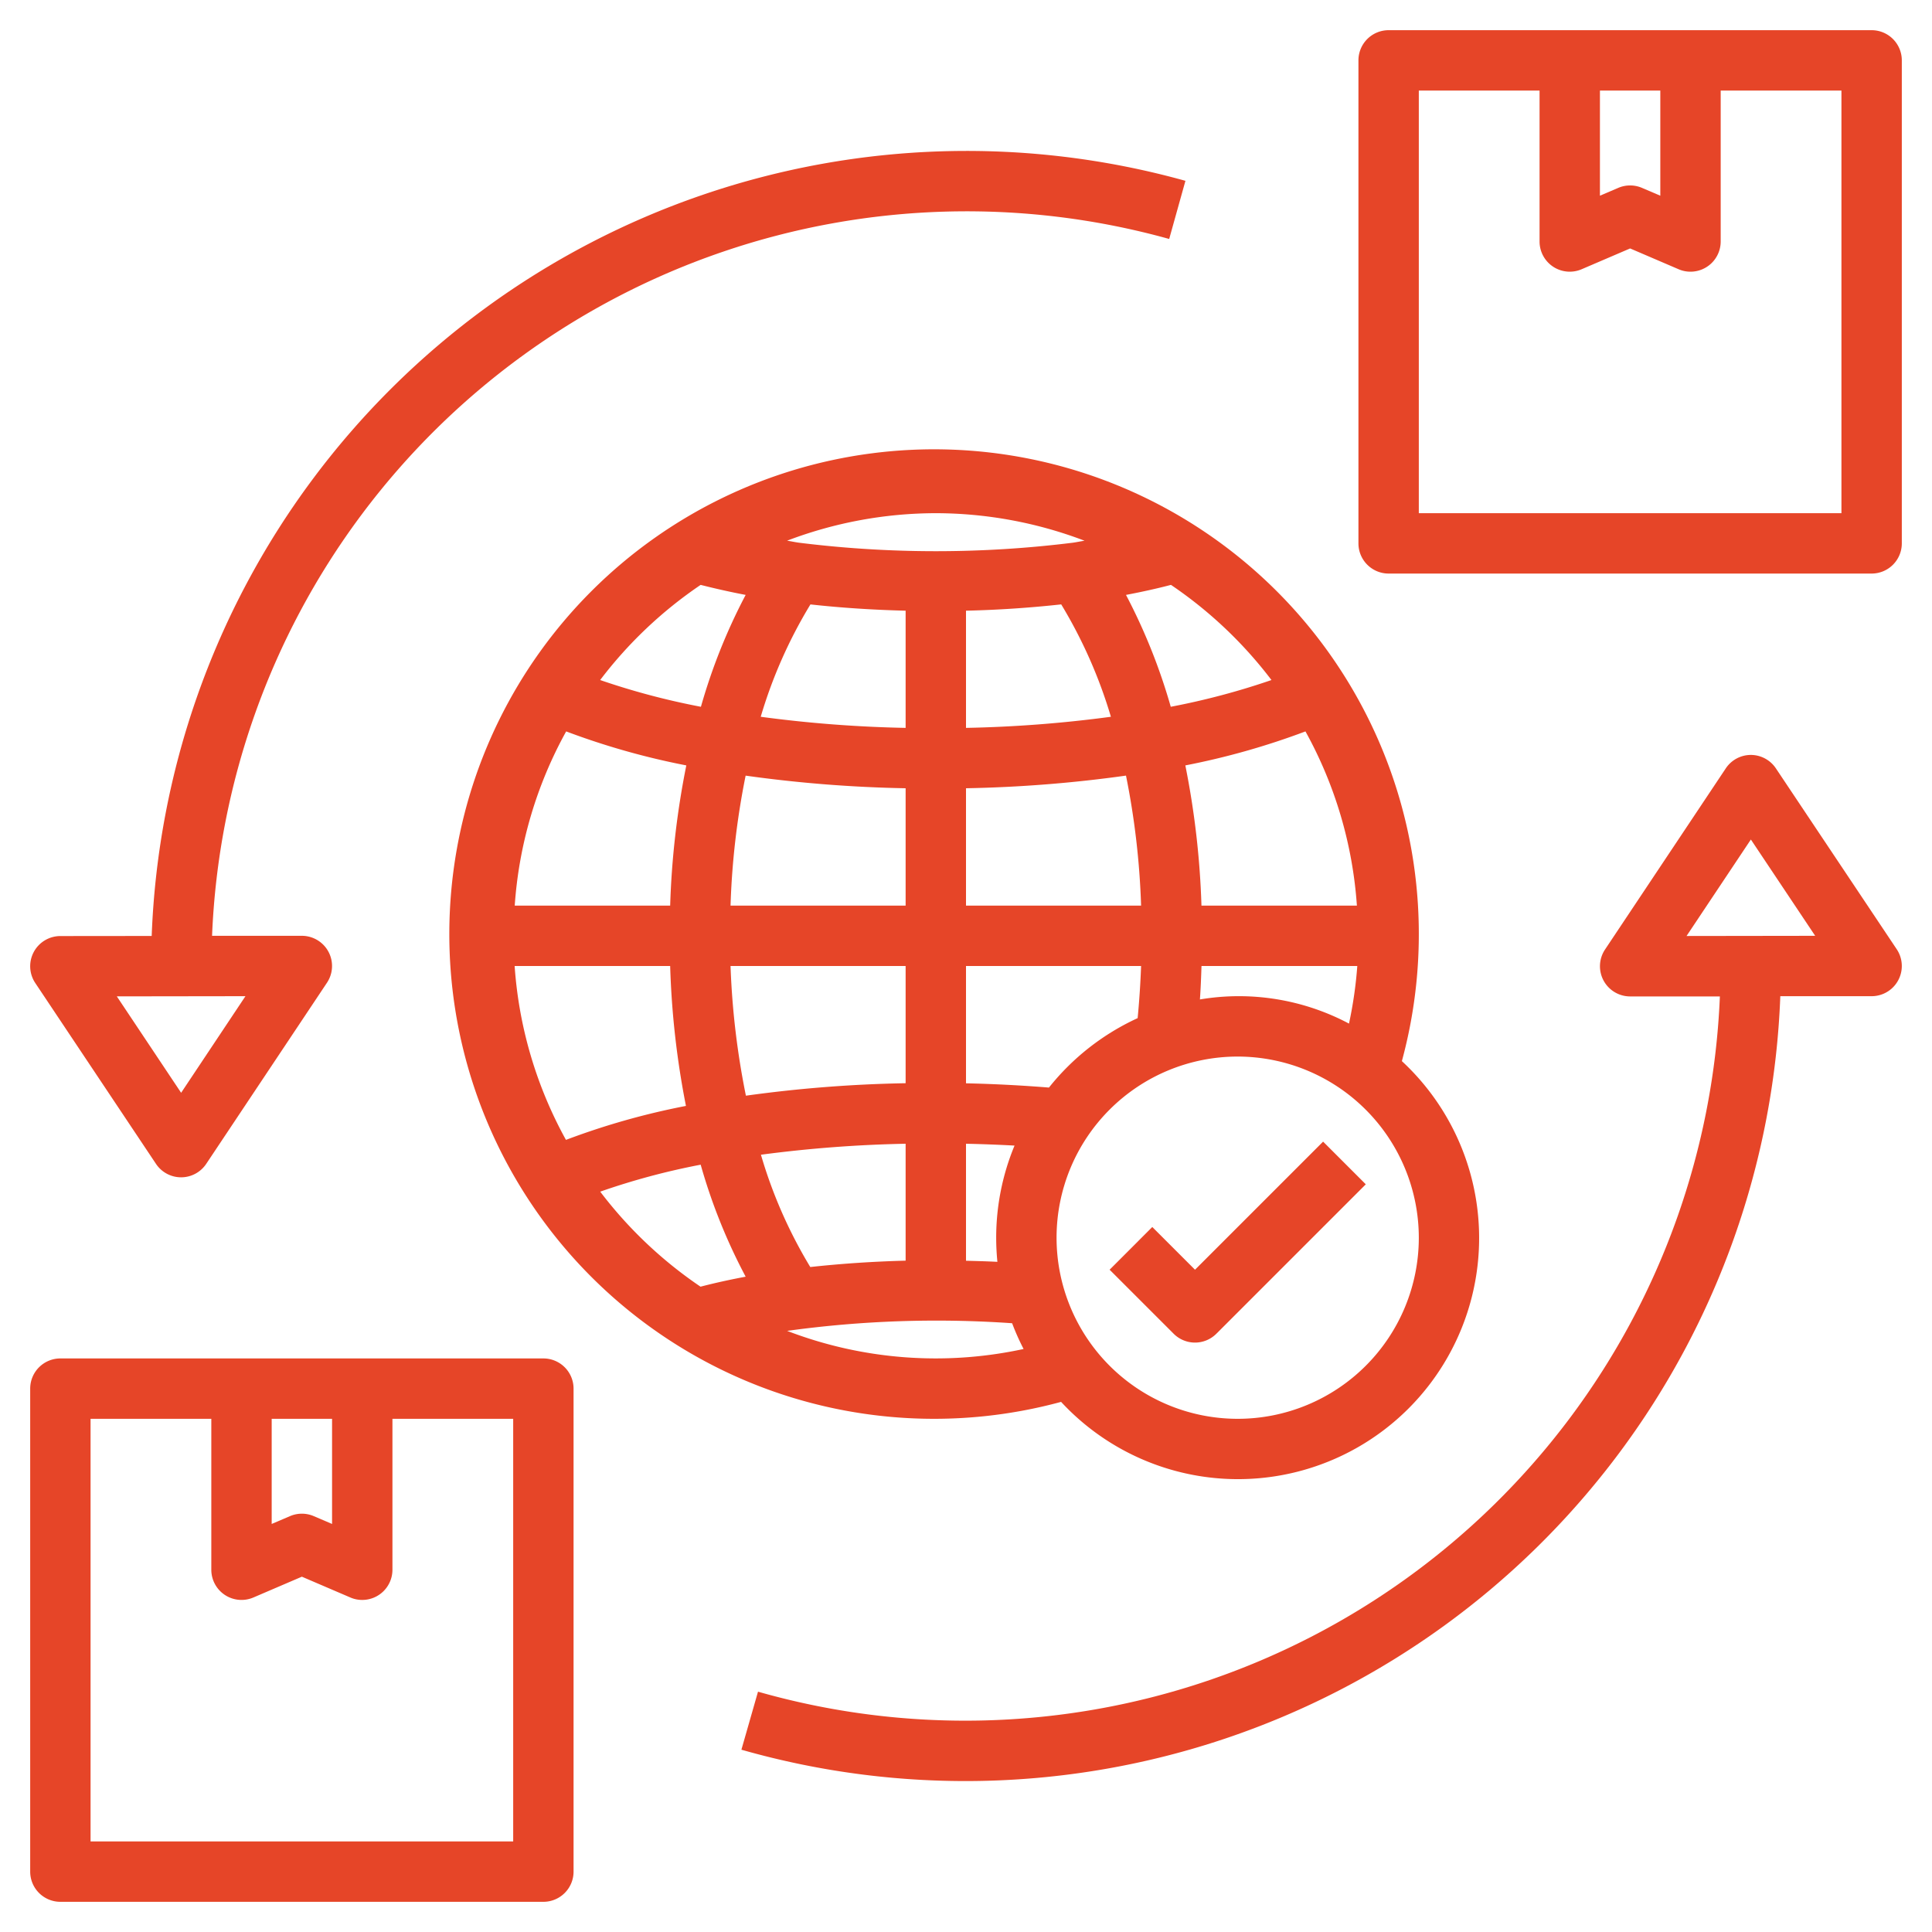 <svg xmlns="http://www.w3.org/2000/svg" version="1.1" xmlns:xlink="http://www.w3.org/1999/xlink" width="512" height="512" x="0" y="0" viewBox="0 0 64 64" style="enable-background:new 0 0 512 512" xml:space="preserve" class=""><g><path d="M1.118 31.537a1 1 0 0 0 .05 1.026l4 5.993A1 1 0 0 0 6 39a1 1 0 0 0 .831-.445l4-6A1 1 0 0 0 10 31H7.025A25.019 25.019 0 0 1 38.731 7.916l.538-1.926A27.016 27.016 0 0 0 5.025 31.005L2 31.008a1 1 0 0 0-.882.529ZM8.131 33 6 36.2l-2.13-3.194ZM58.828 25.452a1 1 0 0 0-.828-.444 1 1 0 0 0-.831.445l-4 6A1 1 0 0 0 54 33.008h2.973A25.018 25.018 0 0 1 25.11 56.039l-.55 1.922A27.014 27.014 0 0 0 58.975 33H62a1 1 0 0 0 .831-1.556Zm-2.959 5.554L58 27.81 60.13 31Z" fill="#e64528" opacity="1" data-original="#000000"></path><path d="M35.15 46.439a7.988 7.988 0 1 0 11.289-11.288A16.058 16.058 0 1 0 35.15 46.439ZM33.04 41.8c-.346-.018-.693-.027-1.04-.036v-3.876q.8.017 1.608.061A7.951 7.951 0 0 0 33 41c0 .269.014.536.04.8ZM32 35.886V32h5.8q-.032.868-.114 1.727a8.043 8.043 0 0 0-2.938 2.3q-1.383-.111-2.748-.141ZM47 41a6 6 0 1 1-6-6 6.006 6.006 0 0 1 6 6Zm-2.313-7.092a7.774 7.774 0 0 0-4.938-.8c.026-.369.04-.738.052-1.108h5.161a13.875 13.875 0 0 1-.275 1.908Zm-1.442-9.679A13.885 13.885 0 0 1 44.949 30H39.8a28.009 28.009 0 0 0-.534-4.645 24.624 24.624 0 0 0 3.979-1.126Zm-4.455-4.854a14.1 14.1 0 0 1 3.329 3.152 24.1 24.1 0 0 1-3.336.886 19.405 19.405 0 0 0-1.483-3.706c.52-.099 1.013-.207 1.49-.332ZM37.8 30H32v-3.888a43.9 43.9 0 0 0 5.3-.419A25.942 25.942 0 0 1 37.8 30ZM32 24.112V20.23a36.7 36.7 0 0 0 3.154-.209 15.962 15.962 0 0 1 1.646 3.723 42.012 42.012 0 0 1-4.8.368ZM31 17a13.9 13.9 0 0 1 4.927.912c-.13.02-.249.046-.381.065a36.727 36.727 0 0 1-9.085 0c-.135-.019-.255-.046-.388-.066A13.905 13.905 0 0 1 31 17Zm-4.153 3.022c1.018.113 2.072.181 3.153.208v3.882a41.994 41.994 0 0 1-4.8-.368 15.726 15.726 0 0 1 1.647-3.722ZM30 26.112V30h-5.8a25.806 25.806 0 0 1 .5-4.306 43.866 43.866 0 0 0 5.3.418Zm-6.79-6.737c.477.121.97.233 1.491.332a19.134 19.134 0 0 0-1.482 3.706 24.092 24.092 0 0 1-3.338-.886 14.1 14.1 0 0 1 3.329-3.152Zm-4.455 4.854a24.534 24.534 0 0 0 3.98 1.126A27.886 27.886 0 0 0 22.2 30h-5.149a13.885 13.885 0 0 1 1.704-5.771Zm-.007 13.531a13.887 13.887 0 0 1-1.7-5.76H22.2a28.227 28.227 0 0 0 .523 4.635 24.229 24.229 0 0 0-3.975 1.125Zm4.458 4.863a14.08 14.08 0 0 1-3.323-3.148 23.289 23.289 0 0 1 3.328-.893 18.788 18.788 0 0 0 1.49 3.71q-.786.147-1.495.331ZM24.2 32H30v3.883a43.9 43.9 0 0 0-5.291.413A26.236 26.236 0 0 1 24.2 32Zm5.8 5.888v3.873c-1.083.028-2.144.1-3.158.211a15.63 15.63 0 0 1-1.635-3.72A42.613 42.613 0 0 1 30 37.888Zm3.528 5.946a7.85 7.85 0 0 0 .38.853 13.73 13.73 0 0 1-7.833-.6 36.073 36.073 0 0 1 7.453-.253ZM62 1H46a1 1 0 0 0-1 1v16a1 1 0 0 0 1 1h16a1 1 0 0 0 1-1V2a1 1 0 0 0-1-1Zm-9 2h2v3.483l-.606-.259a1 1 0 0 0-.788 0L53 6.483Zm8 14H47V3h4v5a1 1 0 0 0 1.394.919L54 8.23l1.606.689A.982.982 0 0 0 56 9a1 1 0 0 0 1-1V3h4ZM18 45H2a1 1 0 0 0-1 1v16a1 1 0 0 0 1 1h16a1 1 0 0 0 1-1V46a1 1 0 0 0-1-1Zm-9 2h2v3.483l-.606-.259a1 1 0 0 0-.788 0L9 50.483Zm8 14H3V47h4v5a1 1 0 0 0 1.394.919L10 52.23l1.606.689A.982.982 0 0 0 12 53a1 1 0 0 0 1-1v-5h4Z" fill="#e64528" opacity="1" data-original="#000000"></path><path d="m38.171 40.646-1.414 1.415 2.122 2.121a1 1 0 0 0 1.414 0l4.95-4.95-1.414-1.414-4.243 4.243Z" fill="#e64528" opacity="1" data-original="#000000"></path></g></svg>